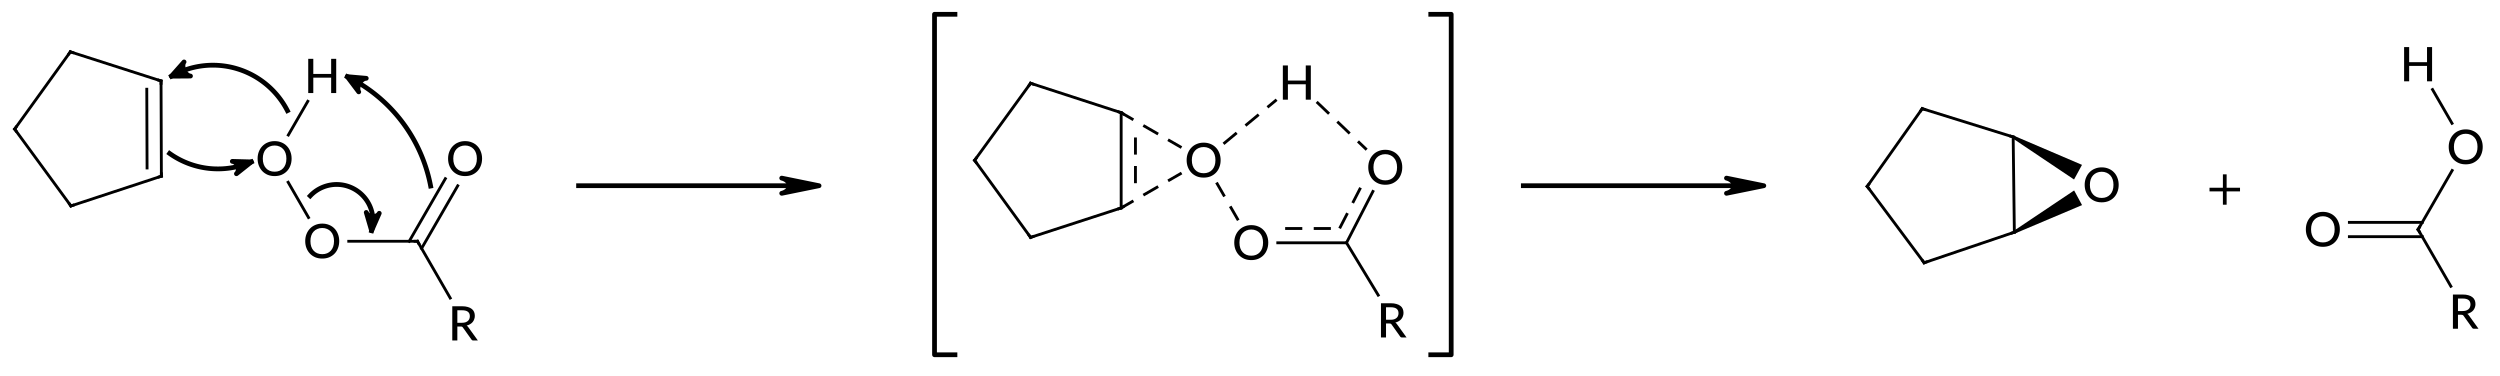 <?xml version="1.0"?>
<!DOCTYPE svg PUBLIC '-//W3C//DTD SVG 1.0//EN'
          'http://www.w3.org/TR/2001/REC-SVG-20010904/DTD/svg10.dtd'>
<svg style="fill-opacity:1; color-rendering:auto; color-interpolation:auto; text-rendering:auto; stroke:black; stroke-linecap:square; stroke-miterlimit:10; shape-rendering:auto; stroke-opacity:1; fill:black; stroke-dasharray:none; font-weight:normal; stroke-width:1; font-family:'Dialog'; font-style:normal; stroke-linejoin:miter; font-size:12px; stroke-dashoffset:0; image-rendering:auto;" xmlns="http://www.w3.org/2000/svg" width="525" viewBox="0 0 525.0 79.0" xmlns:xlink="http://www.w3.org/1999/xlink" height="79"
><!--Generated in ChemDoodle 11.7.0: PD94bWwgdmVyc2lvbj0iMS4wIiBlbmNvZGluZz0iVVRGLTgiIHN0YW5kYWxvbmU9Im5vIj8+DQo8ZCBjZHM9InM6NjAgcHQgZXhwb3J0IiBmPSJzOmljeG1sIiBpZD0iMSIgbXY9InM6My4zLjAiIHA9InM6Q2hlbURvb2RsZSIgcGM9Imk6MSIgcHI9Imk6MSIgdj0iczoxMS43LjAiPg0KICAgIDxwIGIxMD0iYjp0cnVlIiBiMTA1PSJiOnRydWUiIGIxMDY9ImI6ZmFsc2UiIGIxMDc9ImI6ZmFsc2UiIGIxMDk9ImI6ZmFsc2UiIGIxMTA9ImI6ZmFsc2UiIGIxMTE9ImI6dHJ1ZSIgYjExMj0iYjp0cnVlIiBiMTE0PSJiOnRydWUiIGIxMTU9ImI6ZmFsc2UiIGIxMTY9ImI6dHJ1ZSIgYjExOD0iYjp0cnVlIiBiMTIxPSJiOnRydWUiIGIxMjk9ImI6ZmFsc2UiIGIxMzE9ImI6ZmFsc2UiIGIxMzI9ImI6ZmFsc2UiIGIxMzM9ImI6dHJ1ZSIgYjE0NT0iYjpmYWxzZSIgYjE0Nj0iYjp0cnVlIiBiMTQ3PSJiOmZhbHNlIiBiMTUyPSJiOmZhbHNlIiBiMTU1PSJiOnRydWUiIGIxNjY9ImI6dHJ1ZSIgYjE2Nz0iYjp0cnVlIiBiMTcwPSJiOmZhbHNlIiBiMTcxPSJiOnRydWUiIGIxNzM9ImI6dHJ1ZSIgYjE3OT0iYjp0cnVlIiBiMjAxPSJiOmZhbHNlIiBiMjE2PSJiOnRydWUiIGIyMjY9ImI6dHJ1ZSIgYjIyNz0iYjpmYWxzZSIgYjIzPSJiOnRydWUiIGIyND0iYjpmYWxzZSIgYjI0NT0iYjp0cnVlIiBiMjQ2PSJiOnRydWUiIGIyNDc9ImI6ZmFsc2UiIGIyNDg9ImI6ZmFsc2UiIGIyNTU9ImI6ZmFsc2UiIGIyNTY9ImI6dHJ1ZSIgYjM1PSJiOmZhbHNlIiBiNDA9ImI6ZmFsc2UiIGI0MT0iYjp0cnVlIiBiNDI9ImI6ZmFsc2UiIGI5MD0iYjpmYWxzZSIgYjkzPSJiOnRydWUiIGMxMD0iYzoxMjgsMTI4LDEyOCIgYzExPSJjOjEyOCwwLDAiIGMxMj0iYzo1Niw3NiwxOTMiIGMxOT0iYzowLDAsMCIgYzI9ImM6MCwwLDAiIGMzPSJjOjAsMCwwIiBjND0iYzoxMjgsMTI4LDEyOCIgYzU9ImM6MjU1LDI1NSwyNTUsMCIgYzY9ImM6MCwwLDAiIGM3PSJjOjI1NSwyNTUsMjU1IiBjOD0iYzowLDAsMCIgYzk9ImM6MCwwLDAiIGYxPSJmOjIwLjAiIGYxMD0iZjoxMC4wIiBmMTE9ImY6MC41MjM1OTg4IiBmMTI9ImY6Mi4wIiBmMTM9ImY6My4wIiBmMTQ9ImY6MS4yIiBmMTU9ImY6MC4wIiBmMTY9ImY6My4wIiBmMTc9ImY6Mi4wIiBmMTg9ImY6NC4wIiBmMTk9ImY6MC4xMDQ3MTk3NiIgZjI9ImY6MC42IiBmMjE9ImY6Mi4wIiBmMjI9ImY6My4wIiBmMjM9ImY6MC4wIiBmMjQ9ImY6MTAuMCIgZjI1PSJmOjEuMCIgZjI4PSJmOjEuMCIgZjI5PSJmOjEuMCIgZjM9ImY6MC41IiBmMzA9ImY6MC4zIiBmMzE9ImY6MC4zIiBmMzQ9ImY6Ni4wIiBmMzU9ImY6NS40OTc3ODciIGYzNj0iZjowLjciIGYzNz0iZjoxLjAiIGYzOD0iZjozLjAiIGYzOT0iZjoxLjIiIGY0PSJmOjUuMCIgZjQwPSJmOjAuMCIgZjQxPSJmOjEuMCIgZjQyPSJmOjEwLjAiIGY0Mz0iZjoxMC4wIiBmNDQ9ImY6MC41MjM1OTg4IiBmNDU9ImY6NS4wIiBmNDY9ImY6MS4wIiBmNDc9ImY6My4wIiBmNDg9ImY6MS4yIiBmNDk9ImY6MC4wIiBmNT0iZjowLjE1IiBmNTE9ImY6MjAuMCIgZjUyPSJmOjUuMCIgZjUzPSJmOjE1LjAiIGY1ND0iZjowLjMiIGY1NT0iZjoxLjAiIGY1Nj0iZjowLjUiIGY1Nz0iZjoxLjAiIGY1OD0iZjo1LjAiIGY1OT0iZjo0LjAiIGY2PSJmOjEuMDQ3MTk3NiIgZjYxPSJmOjIuMCIgZjYyPSJmOjcuMCIgZjYzPSJmOjEuMCIgZjY1PSJmOjUuMCIgZjY2PSJmOjQuMCIgZjY3PSJmOjIwLjAiIGY2OD0iZjowLjQiIGY2OT0iZjozLjAiIGY3PSJmOjEuNSIgZjcwPSJmOjEyLjAiIGY3MT0iZjoxMC4wIiBmOT0iZjowLjciIGkxNT0iaToyIiBpMTY9Imk6MCIgaTE3PSJpOjAiIGkyPSJpOjc5MiIgaTIyPSJpOjIiIGkyNj0iaToxIiBpMz0iaTo2MTIiIGkzMz0iaTowIiBpMzc9Imk6MCIgaTQ9Imk6MzYiIGk0MD0iaToxIiBpNDM9Imk6MSIgaTU9Imk6MzYiIGk2PSJpOjM2IiBpNz0iaTozNiIgaWQ9IjIiIHMyMD0iczpCYXNpYyIgczIyPSJzOkFuZ3N0cm9tIiB0MT0idDpMYXRvIE1lZGl1bSwwLDEwIiB0Mj0idDpUaW1lcyBOZXcgUm9tYW4sMCwxMiIvPg0KICAgIDxhbiBhPSJzOm51bGwiIGNpPSJzOm51bGwiIGNuPSJzOm51bGwiIGNzPSJzOm51bGwiIGQ9InM6bnVsbCIgaWQ9IjMiIGs9InM6bnVsbCIgdD0iczpudWxsIi8+DQogICAgPGN0IGlkPSI0Ii8+DQogICAgPGZ0IGlkPSI1Ij4NCiAgICAgICAgPF9mIHZhbHVlPSJMYXRvIE1lZGl1bSIvPg0KICAgIDwvZnQ+DQogICAgPGcgY28xPSJiOmZhbHNlIiBpZD0iNiIgcDE9InAyOjE3LjA3NzI3OCwxNjIuMCIgcDI9InAyOjUzMS44LDIzMy41IiBzaDIyPSJmOjAuMCIgc2gzPSJiOmZhbHNlIiBzaDQ9ImI6ZmFsc2UiIHNoNT0iYjpmYWxzZSI+DQogICAgICAgIDxhIGF0Mj0iYjpmYWxzZSIgYXQzPSJkOjAuMCIgYXQ0PSJpOjAiIGIxNDY9ImI6ZmFsc2UiIGNvMT0iYjpmYWxzZSIgaWQ9IjciIGw9InM6TyIgcD0icDM6ODEuNjY2NjcsMjA5LjY2NjY3LDAuMCIvPg0KICAgICAgICA8YSBhdDI9ImI6ZmFsc2UiIGF0Mz0iZDowLjAiIGF0ND0iaTowIiBiMTQ2PSJiOmZhbHNlIiBjbzE9ImI6ZmFsc2UiIGlkPSI4IiBsPSJzOk8iIHA9InAzOjcxLjY2NjY3LDE5Mi4zNDYxNiwwLjAiLz4NCiAgICAgICAgPGEgYXQyPSJiOmZhbHNlIiBhdDM9ImQ6MC4wIiBhdDQ9Imk6MCIgY28xPSJiOmZhbHNlIiBpZD0iOSIgbD0iczpDIiBwPSJwMzoxMDEuNjY2NjcsMjA5LjY2NjY3LDAuMCIvPg0KICAgICAgICA8YSBhdDI9ImI6ZmFsc2UiIGF0Mz0iZDowLjAiIGF0ND0iaTowIiBjbzE9ImI6ZmFsc2UiIGlkPSIxMCIgbD0iczpIIiBwPSJwMzo4MS42NjY2NywxNzUuMDI1NjUsMC4wIi8+DQogICAgICAgIDxhIGF0Mj0iYjpmYWxzZSIgYXQzPSJkOjAuMCIgYXQ0PSJpOjAiIGNvMT0iYjp0cnVlIiBpZD0iMTEiIGw9InM6UiIgcD0icDM6MTExLjY2NjY3LDIyNi45ODcxNSwwLjAiLz4NCiAgICAgICAgPGEgYXQyPSJiOmZhbHNlIiBhdDM9ImQ6MC4wIiBhdDQ9Imk6MCIgY28xPSJiOmZhbHNlIiBpZD0iMTIiIGw9InM6TyIgcD0icDM6MTExLjY2NjY3LDE5Mi4zNDYxNiwwLjAiLz4NCiAgICAgICAgPGIgYTE9Imk6NyIgYTI9Imk6OSIgYm8yPSJiOmZhbHNlIiBibzM9Imk6MiIgY28xPSJiOmZhbHNlIiBmMTI9ImY6NS4wIiBmMTY9ImY6Ni4wIiBpZD0iMTMiIHQ9InM6U2luZ2xlIiB6bz0iczoxNyIvPg0KICAgICAgICA8YiBhMT0iaTo3IiBhMj0iaTo4IiBibzI9ImI6ZmFsc2UiIGJvMz0iaToyIiBjbzE9ImI6ZmFsc2UiIGYxMj0iZjo1LjAiIGYxNj0iZjo2LjAiIGlkPSIxNCIgdD0iczpTaW5nbGUiIHpvPSJzOjE4Ii8+DQogICAgICAgIDxiIGExPSJpOjkiIGEyPSJpOjEyIiBibzI9ImI6ZmFsc2UiIGJvMz0iaToyIiBjbzE9ImI6ZmFsc2UiIGYxMj0iZjo1LjAiIGYxNj0iZjo2LjAiIGlkPSIxNSIgdD0iczpEb3VibGUiIHpvPSJzOjE5Ii8+DQogICAgICAgIDxiIGExPSJpOjkiIGEyPSJpOjExIiBibzI9ImI6ZmFsc2UiIGJvMz0iaToyIiBjbzE9ImI6ZmFsc2UiIGYxMj0iZjo1LjAiIGYxNj0iZjo2LjAiIGlkPSIxNiIgdD0iczpTaW5nbGUiIHpvPSJzOjIwIi8+DQogICAgICAgIDxiIGExPSJpOjgiIGEyPSJpOjEwIiBibzI9ImI6ZmFsc2UiIGJvMz0iaToyIiBjbzE9ImI6ZmFsc2UiIGYxMj0iZjo1LjAiIGYxNj0iZjo2LjAiIGlkPSIxNyIgdD0iczpTaW5nbGUiIHpvPSJzOjIxIi8+DQogICAgICAgIDxhIGF0Mj0iYjpmYWxzZSIgYXQzPSJkOjAuMCIgYXQ0PSJpOjAiIGNvMT0iYjpmYWxzZSIgaWQ9IjE4IiBsPSJzOkMiIHA9InAzOjIxOC42NjY2OSwxOTIuNjY2NjcsMC4wIi8+DQogICAgICAgIDxhIGF0Mj0iYjpmYWxzZSIgYXQzPSJkOjAuMCIgYXQ0PSJpOjAiIGNvMT0iYjpmYWxzZSIgaWQ9IjE5IiBsPSJzOkMiIHA9InAzOjIzMC40MjIzNiwyMDguODQ3MDIsMC4wIi8+DQogICAgICAgIDxhIGF0Mj0iYjpmYWxzZSIgYXQzPSJkOjAuMCIgYXQ0PSJpOjAiIGNvMT0iYjpmYWxzZSIgaWQ9IjIwIiBsPSJzOkMiIHA9InAzOjIzMC40MjIzNiwxNzYuNDg2MzMsMC4wIi8+DQogICAgICAgIDxhIGF0Mj0iYjpmYWxzZSIgYXQzPSJkOjAuMCIgYXQ0PSJpOjAiIGNvMT0iYjpmYWxzZSIgaWQ9IjIxIiBsPSJzOkMiIHA9InAzOjI0OS40NDM1MSwyMDIuNjY2NjcsMC4wIi8+DQogICAgICAgIDxhIGF0Mj0iYjpmYWxzZSIgYXQzPSJkOjAuMCIgYXQ0PSJpOjAiIGNvMT0iYjpmYWxzZSIgaWQ9IjIyIiBsPSJzOkMiIHA9InAzOjI0OS40NDM1MSwxODIuNjY2NjcsMC4wIi8+DQogICAgICAgIDxhIGF0Mj0iYjpmYWxzZSIgYXQzPSJkOjAuMCIgYXQ0PSJpOjAiIGIxNDY9ImI6ZmFsc2UiIGNvMT0iYjpmYWxzZSIgaWQ9IjIzIiBsPSJzOk8iIHA9InAzOjI2Ni43NjQsMTkyLjY2NjY3LDAuMCIvPg0KICAgICAgICA8YSBhdDI9ImI6ZmFsc2UiIGF0Mz0iZDowLjAiIGF0ND0iaTowIiBiMTQ2PSJiOmZhbHNlIiBjbzE9ImI6dHJ1ZSIgaWQ9IjI0IiBsPSJzOk8iIHA9InAzOjI3Ni43NjQsMjA5Ljk4NzE4LDAuMCIvPg0KICAgICAgICA8YSBhdDI9ImI6ZmFsc2UiIGF0Mz0iZDowLjAiIGF0ND0iaTowIiBiMTQ2PSJiOmZhbHNlIiBjbzE9ImI6ZmFsc2UiIGlkPSIyNSIgbD0iczpIIiBwPSJwMzoyODYuMzM0NSwxNzYuNDE2NjcsMC4wIi8+DQogICAgICAgIDxhIGF0Mj0iYjpmYWxzZSIgYXQzPSJkOjAuMCIgYXQ0PSJpOjAiIGNvMT0iYjpmYWxzZSIgaWQ9IjI2IiBsPSJzOkMiIHA9InAzOjI5Ni43NjQsMjA5Ljk4NzE4LDAuMCIvPg0KICAgICAgICA8YSBhdDI9ImI6ZmFsc2UiIGF0Mz0iZDowLjAiIGF0ND0iaTowIiBiMTQ2PSJiOmZhbHNlIiBjbzE9ImI6ZmFsc2UiIGlkPSIyNyIgbD0iczpPIiBwPSJwMzozMDQuOTA1MDMsMTk0LjE2NjY3LDAuMCIvPg0KICAgICAgICA8YSBhdDI9ImI6ZmFsc2UiIGF0Mz0iZDowLjAiIGF0ND0iaTowIiBjbzE9ImI6dHJ1ZSIgaWQ9IjI4IiBsPSJzOlIiIHA9InAzOjMwNi42ODkyNCwyMjYuMzU0MjUsMC4wIi8+DQogICAgICAgIDxiIGExPSJpOjIwIiBhMj0iaToxOCIgYm8yPSJiOmZhbHNlIiBibzM9Imk6MiIgY28xPSJiOmZhbHNlIiBmMTI9ImY6NS4wIiBmMTY9ImY6Ni4wIiBpZD0iMjkiIHQ9InM6U2luZ2xlIiB6bz0iczoyMiIvPg0KICAgICAgICA8YiBhMT0iaToxOCIgYTI9Imk6MTkiIGJvMj0iYjpmYWxzZSIgYm8zPSJpOjIiIGNvMT0iYjpmYWxzZSIgZjEyPSJmOjUuMCIgZjE2PSJmOjYuMCIgaWQ9IjMwIiB0PSJzOlNpbmdsZSIgem89InM6MjMiLz4NCiAgICAgICAgPGIgYTE9Imk6MjIiIGEyPSJpOjIwIiBibzI9ImI6ZmFsc2UiIGJvMz0iaToyIiBjbzE9ImI6ZmFsc2UiIGYxMj0iZjo1LjAiIGYxNj0iZjo2LjAiIGlkPSIzMSIgdD0iczpTaW5nbGUiIHpvPSJzOjI0Ii8+DQogICAgICAgIDxiIGExPSJpOjE5IiBhMj0iaToyMSIgYm8yPSJiOmZhbHNlIiBibzM9Imk6MiIgY28xPSJiOmZhbHNlIiBmMTI9ImY6NS4wIiBmMTY9ImY6Ni4wIiBpZD0iMzIiIHQ9InM6U2luZ2xlIiB6bz0iczoyNSIvPg0KICAgICAgICA8YiBhMT0iaToyMSIgYTI9Imk6MjIiIGJvMj0iYjpmYWxzZSIgYm8zPSJpOjIiIGNvMT0iYjpmYWxzZSIgZjEyPSJmOjUuMCIgZjE2PSJmOjYuMCIgaWQ9IjMzIiB0PSJzOlJlc29uYW5jZSIgem89InM6MjYiLz4NCiAgICAgICAgPGIgYTE9Imk6MjMiIGEyPSJpOjIyIiBibzI9ImI6ZmFsc2UiIGJvMz0iaToyIiBjbzE9ImI6ZmFsc2UiIGYxMj0iZjo1LjAiIGYxNj0iZjo2LjAiIGlkPSIzNCIgdD0iczpIYWxmIFNpbmdsZSIgem89InM6MjciLz4NCiAgICAgICAgPGIgYTE9Imk6MjEiIGEyPSJpOjIzIiBibzI9ImI6ZmFsc2UiIGJvMz0iaToyIiBjbzE9ImI6ZmFsc2UiIGYxMj0iZjo1LjAiIGYxNj0iZjo2LjAiIGlkPSIzNSIgdD0iczpIYWxmIFNpbmdsZSIgem89InM6MjgiLz4NCiAgICAgICAgPGIgYTE9Imk6MjMiIGEyPSJpOjI0IiBibzI9ImI6ZmFsc2UiIGJvMz0iaToyIiBjbzE9ImI6ZmFsc2UiIGYxMj0iZjo1LjAiIGYxNj0iZjo2LjAiIGlkPSIzNiIgdD0iczpIYWxmIFNpbmdsZSIgem89InM6MjkiLz4NCiAgICAgICAgPGIgYTE9Imk6MjMiIGEyPSJpOjI1IiBiMTczPSJiOmZhbHNlIiBibzI9ImI6ZmFsc2UiIGJvMz0iaToyIiBjbzE9ImI6ZmFsc2UiIGYxMj0iZjo1LjAiIGYxNj0iZjo2LjAiIGlkPSIzNyIgdD0iczpIYWxmIFNpbmdsZSIgem89InM6MzAiLz4NCiAgICAgICAgPGIgYTE9Imk6MjQiIGEyPSJpOjI2IiBibzI9ImI6ZmFsc2UiIGJvMz0iaToyIiBjbzE9ImI6ZmFsc2UiIGYxMj0iZjo1LjAiIGYxNj0iZjo2LjAiIGlkPSIzOCIgdD0iczpSZXNvbmFuY2UiIHpvPSJzOjMxIi8+DQogICAgICAgIDxiIGExPSJpOjI1IiBhMj0iaToyNyIgYjE3Mz0iYjpmYWxzZSIgYm8yPSJiOmZhbHNlIiBibzM9Imk6MiIgY28xPSJiOmZhbHNlIiBmMTI9ImY6NS4wIiBmMTY9ImY6Ni4wIiBpZD0iMzkiIHQ9InM6SGFsZiBTaW5nbGUiIHpvPSJzOjMyIi8+DQogICAgICAgIDxiIGExPSJpOjI2IiBhMj0iaToyNyIgYm8yPSJiOmZhbHNlIiBibzM9Imk6MiIgY28xPSJiOmZhbHNlIiBmMTI9ImY6NS4wIiBmMTY9ImY6Ni4wIiBpZD0iNDAiIHQ9InM6UmVzb25hbmNlIiB6bz0iczozMyIvPg0KICAgICAgICA8YiBhMT0iaToyNiIgYTI9Imk6MjgiIGJvMj0iYjpmYWxzZSIgYm8zPSJpOjIiIGNvMT0iYjpmYWxzZSIgZjEyPSJmOjUuMCIgZjE2PSJmOjYuMCIgaWQ9IjQxIiB0PSJzOlNpbmdsZSIgem89InM6MzQiLz4NCiAgICAgICAgPGEgYXQyPSJiOmZhbHNlIiBhdDM9ImQ6MC4wIiBhdDQ9Imk6MCIgYjE0Nj0iYjpmYWxzZSIgY28xPSJiOmZhbHNlIiBpZD0iNDIiIGw9InM6TyIgcD0icDM6NTAxLjgsMjA3LjIsMC4wIi8+DQogICAgICAgIDxhIGF0Mj0iYjpmYWxzZSIgYXQzPSJkOjAuMCIgYXQ0PSJpOjAiIGNvMT0iYjpmYWxzZSIgaWQ9IjQzIiBsPSJzOkMiIHA9InAzOjUyMS44LDIwNy4yLDAuMCIvPg0KICAgICAgICA8YSBhdDI9ImI6ZmFsc2UiIGF0Mz0iZDowLjAiIGF0ND0iaTowIiBjbzE9ImI6dHJ1ZSIgaWQ9IjQ0IiBsPSJzOlIiIHA9InAzOjUzMS44LDIyNC41MjA1MSwwLjAiLz4NCiAgICAgICAgPGEgYXQyPSJiOmZhbHNlIiBhdDM9ImQ6MC4wIiBhdDQ9Imk6MCIgYjE0Nj0iYjpmYWxzZSIgY28xPSJiOmZhbHNlIiBpZD0iNDUiIGw9InM6TyIgcD0icDM6NTMxLjgsMTg5Ljg3OTQ5LDAuMCIvPg0KICAgICAgICA8YSBhdDI9ImI6ZmFsc2UiIGF0Mz0iZDowLjAiIGF0ND0iaTowIiBjbzE9ImI6ZmFsc2UiIGlkPSI0NiIgbD0iczpIIiBwPSJwMzo1MjEuOCwxNzIuNTU4OTgsMC4wIi8+DQogICAgICAgIDxiIGExPSJpOjQyIiBhMj0iaTo0MyIgYm8yPSJiOmZhbHNlIiBibzM9Imk6MiIgY28xPSJiOmZhbHNlIiBmMTI9ImY6NS4wIiBmMTY9ImY6Ni4wIiBpZD0iNDciIHQ9InM6RG91YmxlIiB6bz0iczozNSIvPg0KICAgICAgICA8YiBhMT0iaTo0MyIgYTI9Imk6NDUiIGJvMj0iYjpmYWxzZSIgYm8zPSJpOjIiIGNvMT0iYjpmYWxzZSIgZjEyPSJmOjUuMCIgZjE2PSJmOjYuMCIgaWQ9IjQ4IiB0PSJzOlNpbmdsZSIgem89InM6MzYiLz4NCiAgICAgICAgPGIgYTE9Imk6NDMiIGEyPSJpOjQ0IiBibzI9ImI6ZmFsc2UiIGJvMz0iaToyIiBjbzE9ImI6ZmFsc2UiIGYxMj0iZjo1LjAiIGYxNj0iZjo2LjAiIGlkPSI0OSIgdD0iczpTaW5nbGUiIHpvPSJzOjM3Ii8+DQogICAgICAgIDxiIGExPSJpOjQ1IiBhMj0iaTo0NiIgYm8yPSJiOmZhbHNlIiBibzM9Imk6MiIgY28xPSJiOmZhbHNlIiBmMTI9ImY6NS4wIiBmMTY9ImY6Ni4wIiBpZD0iNTAiIHQ9InM6U2luZ2xlIiB6bz0iczozOCIvPg0KICAgICAgICA8YSBhdDI9ImI6ZmFsc2UiIGF0Mz0iZDowLjAiIGF0ND0iaTowIiBjbzE9ImI6ZmFsc2UiIGlkPSI1MSIgbD0iczpDIiBwPSJwMzo0MTcuNjY3OSwxODEuODE5NDksMC4wIi8+DQogICAgICAgIDxhIGF0Mj0iYjpmYWxzZSIgYXQzPSJkOjAuMCIgYXQ0PSJpOjAiIGNvMT0iYjpmYWxzZSIgaWQ9IjUyIiBsPSJzOkMiIHA9InAzOjQzNi43NjQ2MiwxODcuNzYyMjQsMC4wIi8+DQogICAgICAgIDxhIGF0Mj0iYjpmYWxzZSIgYXQzPSJkOjAuMCIgYXQ0PSJpOjAiIGNvMT0iYjpmYWxzZSIgaWQ9IjUzIiBsPSJzOkMiIHA9InAzOjQwNi4xMTQ4NywxOTguMTQ1MTQsMC4wIi8+DQogICAgICAgIDxhIGF0Mj0iYjpmYWxzZSIgYXQzPSJkOjAuMCIgYXQ0PSJpOjAiIGNvMT0iYjpmYWxzZSIgaWQ9IjU0IiBsPSJzOk8iIHA9InAzOjQ1NS4zNTIyNiwxOTcuODU3MDQsMC4wIi8+DQogICAgICAgIDxhIGF0Mj0iYjpmYWxzZSIgYXQzPSJkOjAuMCIgYXQ0PSJpOjAiIGNvMT0iYjpmYWxzZSIgaWQ9IjU1IiBsPSJzOkMiIHA9InAzOjQzNy4wMTM5NSwyMDcuNzYwNjUsMC4wIi8+DQogICAgICAgIDxhIGF0Mj0iYjpmYWxzZSIgYXQzPSJkOjAuMCIgYXQ0PSJpOjAiIGNvMT0iYjpmYWxzZSIgaWQ9IjU2IiBsPSJzOkMiIHA9InAzOjQxOC4wNzEzNSwyMTQuMTc3NjYsMC4wIi8+DQogICAgICAgIDxiIGExPSJpOjUyIiBhMj0iaTo1MSIgYm8yPSJiOmZhbHNlIiBibzM9Imk6MiIgY28xPSJiOmZhbHNlIiBmMTI9ImY6NS4wIiBmMTY9ImY6Ni4wIiBpZD0iNTciIHQ9InM6U2luZ2xlIiB6bz0iczozOSIvPg0KICAgICAgICA8YiBhMT0iaTo1MSIgYTI9Imk6NTMiIGJvMj0iYjpmYWxzZSIgYm8zPSJpOjIiIGNvMT0iYjpmYWxzZSIgZjEyPSJmOjUuMCIgZjE2PSJmOjYuMCIgaWQ9IjU4IiB0PSJzOlNpbmdsZSIgem89InM6NDAiLz4NCiAgICAgICAgPGIgYTE9Imk6NTIiIGEyPSJpOjU0IiBibzI9ImI6ZmFsc2UiIGJvMz0iaToyIiBjbzE9ImI6ZmFsc2UiIGYxMj0iZjozLjAiIGYxNj0iZjozLjUiIGlkPSI1OSIgdD0iczpQcm90cnVkaW5nIiB6bz0iczo0MSIvPg0KICAgICAgICA8YiBhMT0iaTo1NSIgYTI9Imk6NTIiIGJvMj0iYjpmYWxzZSIgYm8zPSJpOjIiIGNvMT0iYjpmYWxzZSIgZjEyPSJmOjUuMCIgZjE2PSJmOjYuMCIgaWQ9IjYwIiB0PSJzOlNpbmdsZSIgem89InM6NDIiLz4NCiAgICAgICAgPGIgYTE9Imk6NTMiIGEyPSJpOjU2IiBibzI9ImI6ZmFsc2UiIGJvMz0iaToyIiBjbzE9ImI6ZmFsc2UiIGYxMj0iZjo1LjAiIGYxNj0iZjo2LjAiIGlkPSI2MSIgdD0iczpTaW5nbGUiIHpvPSJzOjQzIi8+DQogICAgICAgIDxiIGExPSJpOjU2IiBhMj0iaTo1NSIgYm8yPSJiOmZhbHNlIiBibzM9Imk6MiIgY28xPSJiOmZhbHNlIiBmMTI9ImY6NS4wIiBmMTY9ImY6Ni4wIiBpZD0iNjIiIHQ9InM6U2luZ2xlIiB6bz0iczo0NCIvPg0KICAgICAgICA8YiBhMT0iaTo1NSIgYTI9Imk6NTQiIGJvMj0iYjpmYWxzZSIgYm8zPSJpOjIiIGNvMT0iYjpmYWxzZSIgZjEyPSJmOjMuMCIgZjE2PSJmOjMuNSIgaWQ9IjYzIiB0PSJzOlByb3RydWRpbmciIHpvPSJzOjQ1Ii8+DQogICAgICAgIDxhIGF0Mj0iYjpmYWxzZSIgYXQzPSJkOjAuMCIgYXQ0PSJpOjAiIGNvMT0iYjpmYWxzZSIgaWQ9IjY0IiBsPSJzOkMiIHA9InAzOjI4Ljc3NDQzMywxNjkuODg1OTMsMC4wIi8+DQogICAgICAgIDxhIGF0Mj0iYjpmYWxzZSIgYXQzPSJkOjAuMCIgYXQ0PSJpOjAiIGNvMT0iYjpmYWxzZSIgaWQ9IjY1IiBsPSJzOkMiIHA9InAzOjQ3LjgxNzc2NCwxNzUuOTk3NDcsMC4wIi8+DQogICAgICAgIDxhIGF0Mj0iYjpmYWxzZSIgYXQzPSJkOjAuMCIgYXQ0PSJpOjAiIGNvMT0iYjpmYWxzZSIgaWQ9IjY2IiBsPSJzOkMiIHA9InAzOjE3LjA3NzI3OCwxODYuMTA4NjQsMC4wIi8+DQogICAgICAgIDxhIGF0Mj0iYjpmYWxzZSIgYXQzPSJkOjAuMCIgYXQ0PSJpOjAiIGNvMT0iYjpmYWxzZSIgaWQ9IjY3IiBsPSJzOkMiIHA9InAzOjQ3Ljg5MDA0NSwxOTUuOTk3MzQsMC4wIi8+DQogICAgICAgIDxhIGF0Mj0iYjpmYWxzZSIgYXQzPSJkOjAuMCIgYXQ0PSJpOjAiIGNvMT0iYjpmYWxzZSIgaWQ9IjY4IiBsPSJzOkMiIHA9InAzOjI4Ljg5MTM5NiwyMDIuMjQ2NDMsMC4wIi8+DQogICAgICAgIDxiIGExPSJpOjY1IiBhMj0iaTo2NCIgYm8yPSJiOmZhbHNlIiBibzM9Imk6MiIgY28xPSJiOmZhbHNlIiBmMTI9ImY6NS4wIiBmMTY9ImY6Ni4wIiBpZD0iNjkiIHQ9InM6U2luZ2xlIiB6bz0iczo0NiIvPg0KICAgICAgICA8YiBhMT0iaTo2NCIgYTI9Imk6NjYiIGJvMj0iYjpmYWxzZSIgYm8zPSJpOjIiIGNvMT0iYjpmYWxzZSIgZjEyPSJmOjUuMCIgZjE2PSJmOjYuMCIgaWQ9IjcwIiB0PSJzOlNpbmdsZSIgem89InM6NDciLz4NCiAgICAgICAgPGIgYTE9Imk6NjciIGEyPSJpOjY1IiBibzI9ImI6ZmFsc2UiIGJvMz0iaToyIiBjbzE9ImI6ZmFsc2UiIGYxMj0iZjo1LjAiIGYxNj0iZjo2LjAiIGlkPSI3MSIgdD0iczpEb3VibGUiIHpvPSJzOjQ4Ii8+DQogICAgICAgIDxiIGExPSJpOjY2IiBhMj0iaTo2OCIgYm8yPSJiOmZhbHNlIiBibzM9Imk6MiIgY28xPSJiOmZhbHNlIiBmMTI9ImY6NS4wIiBmMTY9ImY6Ni4wIiBpZD0iNzIiIHQ9InM6U2luZ2xlIiB6bz0iczo0OSIvPg0KICAgICAgICA8YiBhMT0iaTo2OCIgYTI9Imk6NjciIGJvMj0iYjpmYWxzZSIgYm8zPSJpOjIiIGNvMT0iYjpmYWxzZSIgZjEyPSJmOjUuMCIgZjE2PSJmOjYuMCIgaWQ9IjczIiB0PSJzOlNpbmdsZSIgem89InM6NTAiLz4NCiAgICAgICAgPGwgY28xPSJiOmZhbHNlIiBpZD0iNzQiIGwxPSJmOjEuNjE0MTkwMyIgbDEwPSJiOmZhbHNlIiBsMTE9ImI6ZmFsc2UiIGwxMj0iZjo1LjAiIGwxMz0iZjo1LjAiIGwyPSJiOmZhbHNlIiBsMz0iYjpmYWxzZSIgbDQ9ImI6ZmFsc2UiIGw4PSJiOmZhbHNlIiBsOT0iYjpmYWxzZSIgcDE9InAyOjc0LjM1NjYzNiwxODIuMjM3NDkiIHAyPSJwMjo1MC4wLDE3NS4wIiBzaDIyPSJmOjAuMCIgc2gzPSJiOmZhbHNlIiBzaDQ9ImI6ZmFsc2UiIHNoNT0iYjpmYWxzZSI+DQogICAgICAgICAgICA8YXcgYXIzPSJiOnRydWUiIGFyND0iYjp0cnVlIiBhcjU9ImI6ZmFsc2UiIGYxMD0iZjo0LjAiIGYxMT0iZjowLjgzNzc1ODA2IiBpZD0iNzUiIHA9ImI6ZmFsc2UiIHQ9InM6RnVsbCIvPg0KICAgICAgICA8L2w+DQogICAgICAgIDxsIGNvMT0iYjpmYWxzZSIgaWQ9Ijc2IiBsMT0iZjoxLjAzMjA1NDQiIGwxMD0iYjpmYWxzZSIgbDExPSJiOmZhbHNlIiBsMTI9ImY6NS4wIiBsMTM9ImY6NS4wIiBsMj0iYjpmYWxzZSIgbDM9ImI6ZmFsc2UiIGw0PSJiOmZhbHNlIiBsOD0iYjpmYWxzZSIgbDk9ImI6ZmFsc2UiIHAxPSJwMjo0OS42MjA3OTYsMTkxLjIyNTAyIiBwMj0icDI6NjYuNzg1NjUsMTkyLjk5OTI4IiBzaDIyPSJmOjAuMCIgc2gzPSJiOmZhbHNlIiBzaDQ9ImI6ZmFsc2UiIHNoNT0iYjpmYWxzZSI+DQogICAgICAgICAgICA8YXcgYXIzPSJiOnRydWUiIGFyND0iYjp0cnVlIiBhcjU9ImI6ZmFsc2UiIGYxMD0iZjo0LjAiIGYxMT0iZjowLjY5ODEzMTciIGlkPSI3NyIgcD0iYjpmYWxzZSIgdD0iczpGdWxsIi8+DQogICAgICAgIDwvbD4NCiAgICAgICAgPGwgY28xPSJiOmZhbHNlIiBmNTI9ImY6MTUuMCIgaWQ9Ijc4IiBsMT0iZjowLjAiIGwxMD0iYjpmYWxzZSIgbDExPSJiOmZhbHNlIiBsMTI9ImY6NS4wIiBsMTM9ImY6NS4wIiBsMj0iYjpmYWxzZSIgbDM9ImI6ZmFsc2UiIGw0PSJiOmZhbHNlIiBsOD0iYjpmYWxzZSIgbDk9ImI6ZmFsc2UiIHAxPSJwMjoxMzUuNTAwMDIsMTk3Ljk5OTk4IiBwMj0icDI6MTg2LjAsMTk3Ljk5OTk4IiBzaDEyPSJ0OkxhdG8gTWVkaXVtLDAsNjAiIHNoMjI9ImY6MC4wIiBzaDM9ImI6ZmFsc2UiIHNoND0iYjpmYWxzZSIgc2g1PSJiOmZhbHNlIiB0YTE9Imk6MSIgdGEyPSJpOjEiIHRjMT0iczoiIHRjMj0iczoiIHRzMT0iczpuLG4sbixuLG4sbiw6LDoiIHRzMj0iczpuLG4sbixuLG4sbiw6LDoiIHR2MT0iczpuOjAsMCwwOiIgdHYyPSJzOm46MCwwLDA6Ij4NCiAgICAgICAgICAgIDxhdyBhcjM9ImI6dHJ1ZSIgYXI0PSJiOnRydWUiIGFyNT0iYjpmYWxzZSIgZjEwPSJmOjguMCIgZjExPSJmOjAuNDAxNDI1NzIiIGlkPSI3OSIgcD0iYjpmYWxzZSIgdD0iczpGdWxsIi8+DQogICAgICAgIDwvbD4NCiAgICAgICAgPGJyIGJyMT0iaTowIiBicjI9ImI6ZmFsc2UiIGNvMT0iYjpmYWxzZSIgaWQ9IjgwIiBwMT0icDI6MjEwLjI1LDE2Mi4wIiBwMj0icDI6MzE4Ljc1LDIzMy41IiBzaDIyPSJmOjAuMCIgc2gzPSJiOmZhbHNlIiBzaDQ9ImI6ZmFsc2UiIHNoNT0iYjpmYWxzZSIvPg0KICAgICAgICA8bCBjbzE9ImI6ZmFsc2UiIGY1Mj0iZjoxNS4wIiBpZD0iODEiIGwxPSJmOjAuMCIgbDEwPSJiOmZhbHNlIiBsMTE9ImI6ZmFsc2UiIGwxMj0iZjo1LjAiIGwxMz0iZjo1LjAiIGwyPSJiOmZhbHNlIiBsMz0iYjpmYWxzZSIgbDQ9ImI6ZmFsc2UiIGw4PSJiOmZhbHNlIiBsOT0iYjpmYWxzZSIgcDE9InAyOjMzMy45MDAwMiwxOTguMCIgcDI9InAyOjM4NC4zOTk5NiwxOTguMCIgc2gxMj0idDpMYXRvIE1lZGl1bSwwLDYwIiBzaDIyPSJmOjAuMCIgc2gzPSJiOmZhbHNlIiBzaDQ9ImI6ZmFsc2UiIHNoNT0iYjpmYWxzZSIgdGExPSJpOjEiIHRhMj0iaToxIiB0YzE9InM6IiB0YzI9InM6IiB0czE9InM6bixuLG4sbixuLG4sOiw6IiB0czI9InM6bixuLG4sbixuLG4sOiw6IiB0djE9InM6bjowLDAsMDoiIHR2Mj0iczpuOjAsMCwwOiI+DQogICAgICAgICAgICA8YXcgYXIzPSJiOnRydWUiIGFyND0iYjp0cnVlIiBhcjU9ImI6ZmFsc2UiIGYxMD0iZjo4LjAiIGYxMT0iZjowLjQwMTQyNTcyIiBpZD0iODIiIHA9ImI6ZmFsc2UiIHQ9InM6RnVsbCIvPg0KICAgICAgICA8L2w+DQogICAgICAgIDxsYSBjbzE9ImI6ZmFsc2UiIGlkPSI4MyIgcDE9InAyOjQ4MS4xOTk5NSwxOTkuMzg1OTQiIHAyPSJwMjo0ODEuMTk5OTUsMTk5LjM4NTk0IiBzaDIyPSJmOi04LjA5NzAyRS04IiBzaDM9ImI6ZmFsc2UiIHNoND0iYjpmYWxzZSIgc2g1PSJiOmZhbHNlIiB0PSJzOisiPg0KICAgICAgICAgICAgPF9mIGE9Imk6MCIgdz0iZjotMS4wIj4NCiAgICAgICAgICAgICAgICA8ciBkPSJzOmIiPis8L3I+DQogICAgICAgICAgICA8L19mPg0KICAgICAgICA8L2xhPg0KICAgICAgICA8bCBjbzE9ImI6ZmFsc2UiIGlkPSI4NCIgbDE9ImY6MC45MjY2MDQxNSIgbDEwPSJiOmZhbHNlIiBsMTE9ImI6ZmFsc2UiIGwxMj0iZjo1LjAiIGwxMz0iZjo1LjAiIGwyPSJiOmZhbHNlIiBsMz0iYjpmYWxzZSIgbDQ9ImI6ZmFsc2UiIGw4PSJiOmZhbHNlIiBsOT0iYjpmYWxzZSIgcDE9InAyOjEwNC40MzM4NSwxOTguMDY3ODEiIHAyPSJwMjo4Ni45Mjc5MjUsMTc1LjA5ODM0IiBzaDIyPSJmOjAuMCIgc2gzPSJiOmZhbHNlIiBzaDQ9ImI6ZmFsc2UiIHNoNT0iYjpmYWxzZSI+DQogICAgICAgICAgICA8YXcgYXIzPSJiOnRydWUiIGFyND0iYjp0cnVlIiBhcjU9ImI6ZmFsc2UiIGYxMD0iZjo0LjAiIGYxMT0iZjowLjgzNzc1ODA2IiBpZD0iODUiIHA9ImI6ZmFsc2UiIHQ9InM6RnVsbCIvPg0KICAgICAgICA8L2w+DQogICAgICAgIDxsIGNvMT0iYjpmYWxzZSIgaWQ9Ijg2IiBsMT0iZjoyLjY2MDQ5ODYiIGwxMD0iYjpmYWxzZSIgbDExPSJiOmZhbHNlIiBsMTI9ImY6NS4wIiBsMTM9ImY6NS4wIiBsMj0iYjpmYWxzZSIgbDM9ImI6ZmFsc2UiIGw0PSJiOmZhbHNlIiBsOD0iYjp0cnVlIiBsOT0iYjpmYWxzZSIgcDE9InAyOjc5LjE0NDc0NSwyMDAuMTMxMSIgcDI9InAyOjkyLjAzNTY0LDIwNy40NDg5MyIgc2gyMj0iZjowLjAiIHNoMz0iYjpmYWxzZSIgc2g0PSJiOmZhbHNlIiBzaDU9ImI6ZmFsc2UiPg0KICAgICAgICAgICAgPGF3IGFyMz0iYjp0cnVlIiBhcjQ9ImI6dHJ1ZSIgYXI1PSJiOmZhbHNlIiBmMTA9ImY6NC4wIiBmMTE9ImY6MC42OTgxMzE3IiBpZD0iODciIHA9ImI6ZmFsc2UiIHQ9InM6RnVsbCIvPg0KICAgICAgICA8L2w+DQogICAgPC9nPg0KPC9kPg0K--><defs id="genericDefs"
  /><g
  ><g transform="translate(-14,-159)" style="text-rendering:geometricPrecision; color-rendering:optimizeQuality; color-interpolation:linearRGB; stroke-linecap:butt; image-rendering:optimizeQuality;"
    ><path style="fill:none;" d="M74.357 182.238 A17.59 17.59 0 0 0 50 175"
      /><path d="M50 175 L52.652 172.005 C52.652 172.005 52.121 172.604 52.661 173.789 C53.2 174.974 54 174.967 54 174.967 Z" style="stroke-linecap:square; stroke-linejoin:round; stroke:none;"
      /><path d="M50 175 L52.652 172.005 C52.652 172.005 52.121 172.604 52.661 173.789 C53.2 174.974 54 174.967 54 174.967 Z" style="fill:none; stroke-linecap:square; stroke-linejoin:round;"
      /><path d="M49.621 191.225 A17.486 17.486 0 0 0 66.786 192.999" style="fill:none; image-rendering:optimizeSpeed;"
    /></g
    ><g transform="translate(-14,-159)" style="font-size:10px; text-rendering:geometricPrecision; image-rendering:optimizeSpeed; color-rendering:optimizeQuality; font-family:'Lato Medium'; stroke-linejoin:round; color-interpolation:linearRGB;"
    ><path style="stroke:none;" d="M66.786 192.999 L63.651 195.485 C63.651 195.485 64.278 194.988 63.933 193.949 C63.587 192.911 62.787 192.889 62.787 192.889 Z"
      /><path style="fill:none;" d="M66.786 192.999 L63.651 195.485 C63.651 195.485 64.278 194.988 63.933 193.949 C63.587 192.911 62.787 192.889 62.787 192.889 Z"
      /><line x1="135.5" x2="179.6" y1="198" style="stroke-linecap:butt; fill:none; stroke-linejoin:miter;" y2="198"
      /><path style="stroke:none;" d="M186 198 L178.161 199.595 C178.161 199.595 179.728 199.276 179.728 198 C179.728 196.724 178.161 196.405 178.161 196.405 Z"
      /><path style="fill:none;" d="M186 198 L178.161 199.595 C178.161 199.595 179.728 199.276 179.728 198 C179.728 196.724 178.161 196.405 178.161 196.405 Z"
      /><path d="M214.54 162 L210.25 162 L210.25 233.5 L214.54 233.5" style="fill:none; stroke-linecap:butt; stroke-linejoin:miter;"
      /><path d="M314.46 162 L318.75 162 L318.75 233.5 L314.46 233.5" style="fill:none; stroke-linecap:butt; stroke-linejoin:miter;"
      /><line x1="333.9" x2="378" y1="198" style="stroke-linecap:butt; fill:none; stroke-linejoin:miter;" y2="198"
      /><path style="stroke:none;" d="M384.4 198 L376.561 199.595 C376.561 199.595 378.128 199.276 378.128 198 C378.128 196.724 376.561 196.405 376.561 196.405 Z"
      /><path style="fill:none;" d="M384.4 198 L376.561 199.595 C376.561 199.595 378.128 199.276 378.128 198 C378.128 196.724 376.561 196.405 376.561 196.405 Z"
      /><path d="M477.997 198.425 L480.809 198.425 L480.809 195.613 L481.591 195.613 L481.591 198.425 L484.403 198.425 L484.403 199.191 L481.591 199.191 L481.591 201.988 L480.809 201.988 L480.809 199.191 L477.997 199.191 L477.997 198.425 Z" style="stroke:none;" transform="translate(481.2,199.386) rotate(-0) translate(-481.2,-199.386)"
    /></g
    ><g transform="translate(-14,-159)" style="stroke-linecap:butt; text-rendering:geometricPrecision; color-rendering:optimizeQuality; image-rendering:optimizeSpeed; font-family:'Times New Roman'; color-interpolation:linearRGB; font-weight:bold;"
    ><path style="fill:none;" d="M104.434 198.068 A32.311 32.311 0 0 0 86.928 175.098"
      /><path d="M86.928 175.098 L90.913 175.446 C90.913 175.446 90.116 175.376 89.485 176.515 C88.855 177.653 89.336 178.292 89.336 178.292 Z" style="stroke-linecap:square; stroke-linejoin:round; stroke:none;"
      /><path d="M86.928 175.098 L90.913 175.446 C90.913 175.446 90.116 175.376 89.485 176.515 C88.855 177.653 89.336 178.292 89.336 178.292 Z" style="fill:none; stroke-linecap:square; stroke-linejoin:round;"
      /><path style="fill:none;" d="M92.036 207.449 A7.631 7.631 0 0 0 79.145 200.131"
    /></g
    ><g transform="translate(-14,-159)" style="font-size:10px; text-rendering:geometricPrecision; image-rendering:optimizeSpeed; color-rendering:optimizeQuality; font-family:'Lato Medium'; stroke-linejoin:round; color-interpolation:linearRGB;"
    ><path style="stroke:none;" d="M92.036 207.449 L90.913 203.61 C90.913 203.61 91.137 204.378 92.23 204.448 C93.322 204.519 93.643 203.786 93.643 203.786 Z"
      /><path style="fill:none;" d="M92.036 207.449 L90.913 203.61 C90.913 203.61 91.137 204.378 92.23 204.448 C93.322 204.519 93.643 203.786 93.643 203.786 Z"
      /><line x1="87.237" x2="101.667" y1="209.667" style="stroke-linecap:butt; fill:none; stroke-linejoin:miter; stroke-width:0.6;" y2="209.667"
      /><line x1="78.787" x2="74.513" y1="204.678" style="stroke-linecap:butt; fill:none; stroke-linejoin:miter; stroke-width:0.6;" y2="197.277"
      /><line x1="102.533" x2="110.122" y1="211.167" style="stroke-linecap:butt; fill:none; stroke-linejoin:miter; stroke-width:0.6;" y2="198.022"
      /><line x1="99.935" x2="107.524" y1="209.667" style="stroke-linecap:butt; fill:none; stroke-linejoin:miter; stroke-width:0.6;" y2="196.522"
      /><line x1="101.667" x2="108.547" y1="209.667" style="stroke-linecap:butt; fill:none; stroke-linejoin:miter; stroke-width:0.6;" y2="221.583"
      /><line x1="74.55" x2="78.637" y1="187.352" style="stroke-linecap:butt; fill:none; stroke-linejoin:miter; stroke-width:0.6;" y2="180.273"
      /><path style="stroke:none;" d="M85.237 209.628 Q85.237 210.44 84.971 211.112 Q84.721 211.784 84.253 212.268 Q83.784 212.753 83.128 213.034 Q82.471 213.299 81.674 213.299 Q80.878 213.299 80.221 213.034 Q79.565 212.753 79.096 212.268 Q78.628 211.784 78.362 211.112 Q78.096 210.44 78.096 209.628 Q78.096 208.831 78.362 208.159 Q78.628 207.487 79.096 207.003 Q79.565 206.503 80.221 206.237 Q80.878 205.956 81.674 205.956 Q82.471 205.956 83.128 206.237 Q83.784 206.503 84.253 207.003 Q84.721 207.487 84.971 208.159 Q85.237 208.831 85.237 209.628 ZM84.143 209.628 Q84.143 208.987 83.971 208.487 Q83.799 207.971 83.471 207.628 Q83.143 207.268 82.69 207.081 Q82.237 206.878 81.674 206.878 Q81.096 206.878 80.643 207.081 Q80.19 207.268 79.862 207.628 Q79.534 207.971 79.362 208.487 Q79.19 208.987 79.19 209.628 Q79.19 210.284 79.362 210.784 Q79.534 211.284 79.862 211.643 Q80.19 212.003 80.643 212.19 Q81.096 212.378 81.674 212.378 Q82.237 212.378 82.69 212.19 Q83.143 212.003 83.471 211.643 Q83.799 211.284 83.971 210.784 Q84.143 210.284 84.143 209.628 Z"
      /><path style="stroke:none;" d="M75.237 192.307 Q75.237 193.12 74.971 193.792 Q74.721 194.463 74.253 194.948 Q73.784 195.432 73.128 195.713 Q72.471 195.979 71.674 195.979 Q70.878 195.979 70.221 195.713 Q69.565 195.432 69.096 194.948 Q68.628 194.463 68.362 193.792 Q68.096 193.12 68.096 192.307 Q68.096 191.51 68.362 190.838 Q68.628 190.167 69.096 189.682 Q69.565 189.182 70.221 188.917 Q70.878 188.635 71.674 188.635 Q72.471 188.635 73.128 188.917 Q73.784 189.182 74.253 189.682 Q74.721 190.167 74.971 190.838 Q75.237 191.51 75.237 192.307 ZM74.143 192.307 Q74.143 191.667 73.971 191.167 Q73.799 190.651 73.471 190.307 Q73.143 189.948 72.69 189.76 Q72.237 189.557 71.674 189.557 Q71.096 189.557 70.643 189.76 Q70.19 189.948 69.862 190.307 Q69.534 190.651 69.362 191.167 Q69.19 191.667 69.19 192.307 Q69.19 192.963 69.362 193.463 Q69.534 193.963 69.862 194.323 Q70.19 194.682 70.643 194.87 Q71.096 195.057 71.674 195.057 Q72.237 195.057 72.69 194.87 Q73.143 194.682 73.471 194.323 Q73.799 193.963 73.971 193.463 Q74.143 192.963 74.143 192.307 Z"
    /></g
    ><g transform="translate(-14,-159)" style="stroke-linecap:butt; font-size:10px; text-rendering:geometricPrecision; image-rendering:optimizeSpeed; color-rendering:optimizeQuality; font-family:'Lato Medium'; color-interpolation:linearRGB; stroke-width:0.6; stroke-miterlimit:5;"
    ><path style="fill:none;" d="M101.917 210.1 L101.667 209.667 L101.167 209.667"
      /><path style="stroke:none;" d="M84.604 171.354 L84.604 178.541 L83.542 178.541 L83.542 175.307 L79.792 175.307 L79.792 178.541 L78.729 178.541 L78.729 171.354 L79.792 171.354 L79.792 174.526 L83.542 174.526 L83.542 171.354 L84.604 171.354 Z"
      /><path style="stroke:none;" d="M111.01 226.784 Q111.417 226.784 111.729 226.69 Q112.042 226.581 112.245 226.409 Q112.463 226.221 112.557 225.971 Q112.667 225.706 112.667 225.409 Q112.667 224.784 112.26 224.471 Q111.854 224.159 111.042 224.159 L110.042 224.159 L110.042 226.784 L111.01 226.784 ZM114.354 230.503 L113.401 230.503 Q113.12 230.503 112.995 230.284 L111.213 227.784 Q111.135 227.659 111.026 227.612 Q110.932 227.565 110.729 227.565 L110.042 227.565 L110.042 230.503 L108.979 230.503 L108.979 223.315 L111.042 223.315 Q111.745 223.315 112.245 223.471 Q112.745 223.612 113.073 223.878 Q113.401 224.128 113.557 224.503 Q113.713 224.878 113.713 225.331 Q113.713 225.706 113.588 226.034 Q113.479 226.362 113.26 226.628 Q113.042 226.893 112.713 227.081 Q112.401 227.268 111.995 227.378 Q112.198 227.487 112.338 227.706 L114.354 230.503 Z"
      /><path style="stroke:none;" d="M115.237 192.307 Q115.237 193.12 114.971 193.792 Q114.721 194.463 114.253 194.948 Q113.784 195.432 113.128 195.713 Q112.471 195.979 111.674 195.979 Q110.878 195.979 110.221 195.713 Q109.565 195.432 109.096 194.948 Q108.628 194.463 108.362 193.792 Q108.096 193.12 108.096 192.307 Q108.096 191.51 108.362 190.838 Q108.628 190.167 109.096 189.682 Q109.565 189.182 110.221 188.917 Q110.878 188.635 111.674 188.635 Q112.471 188.635 113.128 188.917 Q113.784 189.182 114.253 189.682 Q114.721 190.167 114.971 190.838 Q115.237 191.51 115.237 192.307 ZM114.143 192.307 Q114.143 191.667 113.971 191.167 Q113.799 190.651 113.471 190.307 Q113.143 189.948 112.69 189.76 Q112.237 189.557 111.674 189.557 Q111.096 189.557 110.643 189.76 Q110.19 189.948 109.862 190.307 Q109.534 190.651 109.362 191.167 Q109.19 191.667 109.19 192.307 Q109.19 192.963 109.362 193.463 Q109.534 193.963 109.862 194.323 Q110.19 194.682 110.643 194.87 Q111.096 195.057 111.674 195.057 Q112.237 195.057 112.69 194.87 Q113.143 194.682 113.471 194.323 Q113.799 193.963 113.971 193.463 Q114.143 192.963 114.143 192.307 Z"
      /><line x1="230.422" x2="218.667" y1="176.486" style="fill:none; stroke-miterlimit:10;" y2="192.667"
      /><line x1="218.667" x2="230.422" y1="192.667" style="fill:none; stroke-miterlimit:10;" y2="208.847"
      /><line x1="249.444" x2="230.422" y1="182.667" style="fill:none; stroke-miterlimit:10;" y2="176.486"
      /><line x1="230.422" x2="249.444" y1="208.847" style="fill:none; stroke-miterlimit:10;" y2="202.667"
      /><line x1="249.444" x2="249.444" y1="202.667" style="fill:none; stroke-miterlimit:10;" y2="182.667"
    /></g
    ><g style="color-rendering:optimizeQuality; color-interpolation:linearRGB; text-rendering:geometricPrecision; stroke-linecap:butt; stroke-miterlimit:1; stroke-dasharray:3,3; stroke-width:0.6; font-family:'Lato Medium'; stroke-linejoin:bevel; font-size:10px; stroke-dashoffset:5.089; image-rendering:optimizeSpeed;" transform="translate(-14,-159)"
    ><line y2="187.256" style="fill:none;" x1="252.444" x2="252.444" y1="198.077"
      /><line x1="261.856" x2="249.444" y1="189.833" style="fill:none; stroke-dashoffset:0.334;" y2="182.667"
      /><line x1="249.444" x2="261.876" y1="202.667" style="fill:none; stroke-dashoffset:0.322;" y2="195.489"
      /><line x1="269.611" x2="273.884" y1="197.597" style="fill:none; stroke-dashoffset:0.227;" y2="204.999"
      /><line x1="271.168" x2="281.858" y1="189.01" style="fill:none; stroke-dashoffset:0;" y2="180.133"
    /></g
    ><g transform="translate(-14,-159)" style="stroke-linecap:butt; font-size:10px; text-rendering:geometricPrecision; image-rendering:optimizeSpeed; color-rendering:optimizeQuality; font-family:'Lato Medium'; color-interpolation:linearRGB; stroke-width:0.6;"
    ><line y2="209.987" style="fill:none;" x1="282.334" x2="296.764" y1="209.987"
    /></g
    ><g style="color-rendering:optimizeQuality; color-interpolation:linearRGB; text-rendering:geometricPrecision; stroke-linecap:butt; stroke-miterlimit:1; stroke-dasharray:3,3; stroke-width:0.6; font-family:'Lato Medium'; stroke-linejoin:bevel; font-size:10px; stroke-dashoffset:4.151; image-rendering:optimizeSpeed;" transform="translate(-14,-159)"
    ><line y2="206.987" style="fill:none;" x1="282.334" x2="295.032" y1="206.987"
      /><line x1="290.718" x2="300.782" y1="180.606" style="fill:none; stroke-dashoffset:0;" y2="190.226"
    /></g
    ><g transform="translate(-14,-159)" style="stroke-linecap:butt; font-size:10px; text-rendering:geometricPrecision; image-rendering:optimizeSpeed; color-rendering:optimizeQuality; font-family:'Lato Medium'; color-interpolation:linearRGB; stroke-width:0.6;"
    ><line y2="199.207" style="fill:none;" x1="296.764" x2="302.311" y1="209.987"
    /></g
    ><g style="color-rendering:optimizeQuality; color-interpolation:linearRGB; text-rendering:geometricPrecision; stroke-linecap:butt; stroke-miterlimit:1; stroke-dasharray:3,3; stroke-width:0.6; font-family:'Lato Medium'; stroke-linejoin:bevel; font-size:10px; stroke-dashoffset:5.209; image-rendering:optimizeSpeed;" transform="translate(-14,-159)"
    ><line y2="197.986" style="fill:none;" x1="295.096" x2="299.938" y1="207.396"
    /></g
    ><g transform="translate(-14,-159)" style="stroke-linecap:butt; font-size:10px; text-rendering:geometricPrecision; image-rendering:optimizeSpeed; color-rendering:optimizeQuality; font-family:'Lato Medium'; color-interpolation:linearRGB; stroke-width:0.6;"
    ><line y2="220.972" style="fill:none;" x1="296.764" x2="303.425" y1="209.987"
      /><path d="M218.961 193.071 L218.667 192.667 L218.961 192.262" style="fill:none; stroke-miterlimit:5;"
      /><path d="M230.129 208.442 L230.422 208.847 L230.898 208.692" style="fill:none; stroke-miterlimit:5;"
      /><path d="M230.898 176.641 L230.422 176.486 L230.129 176.891" style="fill:none; stroke-miterlimit:5;"
      /><path d="M248.968 202.821 L249.444 202.667 L249.876 202.417" style="fill:none; stroke-miterlimit:5;"
      /><path d="M249.876 182.917 L249.444 182.667 L248.968 182.512" style="fill:none; stroke-miterlimit:5;"
      /><path d="M270.334 192.628 Q270.334 193.44 270.069 194.112 Q269.819 194.784 269.35 195.268 Q268.881 195.753 268.225 196.034 Q267.569 196.299 266.772 196.299 Q265.975 196.299 265.319 196.034 Q264.662 195.753 264.194 195.268 Q263.725 194.784 263.459 194.112 Q263.194 193.44 263.194 192.628 Q263.194 191.831 263.459 191.159 Q263.725 190.487 264.194 190.003 Q264.662 189.503 265.319 189.237 Q265.975 188.956 266.772 188.956 Q267.569 188.956 268.225 189.237 Q268.881 189.503 269.35 190.003 Q269.819 190.487 270.069 191.159 Q270.334 191.831 270.334 192.628 ZM269.241 192.628 Q269.241 191.987 269.069 191.487 Q268.897 190.971 268.569 190.628 Q268.241 190.268 267.787 190.081 Q267.334 189.878 266.772 189.878 Q266.194 189.878 265.741 190.081 Q265.287 190.268 264.959 190.628 Q264.631 190.971 264.459 191.487 Q264.287 191.987 264.287 192.628 Q264.287 193.284 264.459 193.784 Q264.631 194.284 264.959 194.643 Q265.287 195.003 265.741 195.19 Q266.194 195.378 266.772 195.378 Q267.334 195.378 267.787 195.19 Q268.241 195.003 268.569 194.643 Q268.897 194.284 269.069 193.784 Q269.241 193.284 269.241 192.628 Z" style="stroke-miterlimit:5; stroke:none;"
      /><path d="M280.334 209.948 Q280.334 210.761 280.069 211.433 Q279.819 212.104 279.35 212.589 Q278.881 213.073 278.225 213.354 Q277.569 213.62 276.772 213.62 Q275.975 213.62 275.319 213.354 Q274.662 213.073 274.194 212.589 Q273.725 212.104 273.459 211.433 Q273.194 210.761 273.194 209.948 Q273.194 209.151 273.459 208.479 Q273.725 207.808 274.194 207.323 Q274.662 206.823 275.319 206.558 Q275.975 206.276 276.772 206.276 Q277.569 206.276 278.225 206.558 Q278.881 206.823 279.35 207.323 Q279.819 207.808 280.069 208.479 Q280.334 209.151 280.334 209.948 ZM279.241 209.948 Q279.241 209.308 279.069 208.808 Q278.897 208.292 278.569 207.948 Q278.241 207.589 277.787 207.401 Q277.334 207.198 276.772 207.198 Q276.194 207.198 275.741 207.401 Q275.287 207.589 274.959 207.948 Q274.631 208.292 274.459 208.808 Q274.287 209.308 274.287 209.948 Q274.287 210.604 274.459 211.104 Q274.631 211.604 274.959 211.964 Q275.287 212.323 275.741 212.511 Q276.194 212.698 276.772 212.698 Q277.334 212.698 277.787 212.511 Q278.241 212.323 278.569 211.964 Q278.897 211.604 279.069 211.104 Q279.241 210.604 279.241 209.948 Z" style="stroke-miterlimit:5; stroke:none;"
      /><path d="M289.272 172.745 L289.272 179.932 L288.209 179.932 L288.209 176.698 L284.459 176.698 L284.459 179.932 L283.397 179.932 L283.397 172.745 L284.459 172.745 L284.459 175.917 L288.209 175.917 L288.209 172.745 L289.272 172.745 Z" style="stroke-miterlimit:5; stroke:none;"
      /><path d="M308.475 194.128 Q308.475 194.94 308.21 195.612 Q307.96 196.284 307.491 196.768 Q307.022 197.253 306.366 197.534 Q305.71 197.799 304.913 197.799 Q304.116 197.799 303.46 197.534 Q302.803 197.253 302.335 196.768 Q301.866 196.284 301.6 195.612 Q301.335 194.94 301.335 194.128 Q301.335 193.331 301.6 192.659 Q301.866 191.987 302.335 191.503 Q302.803 191.003 303.46 190.737 Q304.116 190.456 304.913 190.456 Q305.71 190.456 306.366 190.737 Q307.022 191.003 307.491 191.503 Q307.96 191.987 308.21 192.659 Q308.475 193.331 308.475 194.128 ZM307.382 194.128 Q307.382 193.487 307.21 192.987 Q307.038 192.471 306.71 192.128 Q306.382 191.768 305.928 191.581 Q305.475 191.378 304.913 191.378 Q304.335 191.378 303.882 191.581 Q303.428 191.768 303.1 192.128 Q302.772 192.471 302.6 192.987 Q302.428 193.487 302.428 194.128 Q302.428 194.784 302.6 195.284 Q302.772 195.784 303.1 196.143 Q303.428 196.503 303.882 196.69 Q304.335 196.878 304.913 196.878 Q305.475 196.878 305.928 196.69 Q306.382 196.503 306.71 196.143 Q307.038 195.784 307.21 195.284 Q307.382 194.784 307.382 194.128 Z" style="stroke-miterlimit:5; stroke:none;"
      /><path d="M306.033 226.151 Q306.439 226.151 306.752 226.057 Q307.064 225.948 307.267 225.776 Q307.486 225.589 307.58 225.339 Q307.689 225.073 307.689 224.776 Q307.689 224.151 307.283 223.839 Q306.877 223.526 306.064 223.526 L305.064 223.526 L305.064 226.151 L306.033 226.151 ZM309.377 229.87 L308.424 229.87 Q308.142 229.87 308.017 229.651 L306.236 227.151 Q306.158 227.026 306.049 226.979 Q305.955 226.932 305.752 226.932 L305.064 226.932 L305.064 229.87 L304.002 229.87 L304.002 222.682 L306.064 222.682 Q306.767 222.682 307.267 222.839 Q307.767 222.979 308.096 223.245 Q308.424 223.495 308.58 223.87 Q308.736 224.245 308.736 224.698 Q308.736 225.073 308.611 225.401 Q308.502 225.729 308.283 225.995 Q308.064 226.261 307.736 226.448 Q307.424 226.636 307.017 226.745 Q307.221 226.854 307.361 227.073 L309.377 229.87 Z" style="stroke-miterlimit:5; stroke:none;"
      /><line y2="208.7" style="fill:none;" x1="507.37" x2="522.666" y1="208.7"
      /><line y2="205.7" style="fill:none;" x1="507.37" x2="522.666" y1="205.7"
      /><line y2="194.805" style="fill:none;" x1="521.8" x2="528.956" y1="207.2"
      /><line y2="219.117" style="fill:none;" x1="521.8" x2="528.68" y1="207.2"
      /><line y2="177.807" style="fill:none;" x1="528.92" x2="524.83" y1="184.891"
      /><path d="M505.37 207.161 Q505.37 207.973 505.105 208.645 Q504.855 209.317 504.386 209.802 Q503.917 210.286 503.261 210.567 Q502.605 210.833 501.808 210.833 Q501.011 210.833 500.355 210.567 Q499.698 210.286 499.23 209.802 Q498.761 209.317 498.495 208.645 Q498.23 207.973 498.23 207.161 Q498.23 206.364 498.495 205.692 Q498.761 205.02 499.23 204.536 Q499.698 204.036 500.355 203.77 Q501.011 203.489 501.808 203.489 Q502.605 203.489 503.261 203.77 Q503.917 204.036 504.386 204.536 Q504.855 205.02 505.105 205.692 Q505.37 206.364 505.37 207.161 ZM504.277 207.161 Q504.277 206.52 504.105 206.02 Q503.933 205.505 503.605 205.161 Q503.277 204.802 502.823 204.614 Q502.37 204.411 501.808 204.411 Q501.23 204.411 500.777 204.614 Q500.323 204.802 499.995 205.161 Q499.667 205.505 499.495 206.02 Q499.323 206.52 499.323 207.161 Q499.323 207.817 499.495 208.317 Q499.667 208.817 499.995 209.177 Q500.323 209.536 500.777 209.723 Q501.23 209.911 501.808 209.911 Q502.37 209.911 502.823 209.723 Q503.277 209.536 503.605 209.177 Q503.933 208.817 504.105 208.317 Q504.277 207.817 504.277 207.161 Z" style="stroke-miterlimit:5; stroke:none;"
      /><path d="M522.05 207.633 L521.8 207.2 L522.05 206.767" style="fill:none; stroke-miterlimit:5;"
      /><path d="M531.144 224.317 Q531.55 224.317 531.862 224.224 Q532.175 224.114 532.378 223.942 Q532.597 223.755 532.691 223.505 Q532.8 223.239 532.8 222.942 Q532.8 222.317 532.394 222.005 Q531.987 221.692 531.175 221.692 L530.175 221.692 L530.175 224.317 L531.144 224.317 ZM534.487 228.036 L533.534 228.036 Q533.253 228.036 533.128 227.817 L531.347 225.317 Q531.269 225.192 531.159 225.145 Q531.066 225.099 530.862 225.099 L530.175 225.099 L530.175 228.036 L529.112 228.036 L529.112 220.849 L531.175 220.849 Q531.878 220.849 532.378 221.005 Q532.878 221.145 533.206 221.411 Q533.534 221.661 533.691 222.036 Q533.847 222.411 533.847 222.864 Q533.847 223.239 533.722 223.567 Q533.612 223.895 533.394 224.161 Q533.175 224.427 532.847 224.614 Q532.534 224.802 532.128 224.911 Q532.331 225.02 532.472 225.239 L534.487 228.036 Z" style="stroke-miterlimit:5; stroke:none;"
      /><path d="M535.37 189.84 Q535.37 190.653 535.105 191.325 Q534.855 191.997 534.386 192.481 Q533.917 192.965 533.261 193.247 Q532.605 193.512 531.808 193.512 Q531.011 193.512 530.355 193.247 Q529.698 192.965 529.23 192.481 Q528.761 191.997 528.495 191.325 Q528.23 190.653 528.23 189.84 Q528.23 189.043 528.495 188.372 Q528.761 187.7 529.23 187.215 Q529.698 186.715 530.355 186.45 Q531.011 186.168 531.808 186.168 Q532.605 186.168 533.261 186.45 Q533.917 186.715 534.386 187.215 Q534.855 187.7 535.105 188.372 Q535.37 189.043 535.37 189.84 ZM534.277 189.84 Q534.277 189.2 534.105 188.7 Q533.933 188.184 533.605 187.84 Q533.277 187.481 532.823 187.293 Q532.37 187.09 531.808 187.09 Q531.23 187.09 530.777 187.293 Q530.323 187.481 529.995 187.84 Q529.667 188.184 529.495 188.7 Q529.323 189.2 529.323 189.84 Q529.323 190.497 529.495 190.997 Q529.667 191.497 529.995 191.856 Q530.323 192.215 530.777 192.403 Q531.23 192.59 531.808 192.59 Q532.37 192.59 532.823 192.403 Q533.277 192.215 533.605 191.856 Q533.933 191.497 534.105 190.997 Q534.277 190.497 534.277 189.84 Z" style="stroke-miterlimit:5; stroke:none;"
      /><path d="M524.737 168.887 L524.737 176.075 L523.675 176.075 L523.675 172.84 L519.925 172.84 L519.925 176.075 L518.862 176.075 L518.862 168.887 L519.925 168.887 L519.925 172.059 L523.675 172.059 L523.675 168.887 L524.737 168.887 Z" style="stroke-miterlimit:5; stroke:none;"
      /><line y2="181.82" style="fill:none;" x1="436.765" x2="417.668" y1="187.762"
      /><line y2="198.145" style="fill:none;" x1="417.668" x2="406.115" y1="181.82"
      /><path style="stroke:none;" d="M436.621 188.026 L436.908 187.499 L451.219 193.621 L449.548 196.696 Z"
      /><line y2="187.762" style="fill:none;" x1="437.014" x2="436.765" y1="207.761"
      /><line y2="214.178" style="fill:none;" x1="406.115" x2="418.071" y1="198.145"
      /><line y2="207.761" style="fill:none;" x1="418.071" x2="437.014" y1="214.178"
      /><path style="stroke:none;" d="M437.156 208.025 L436.871 207.497 L449.567 198.993 L451.23 202.072 Z"
      /><path d="M418.145 181.968 L417.668 181.82 L417.379 182.228" style="fill:none; stroke-miterlimit:5;"
      /><path d="M437.204 188.001 L436.765 187.762 L436.287 187.614" style="fill:none; stroke-miterlimit:5;"
      /><path d="M406.414 198.546 L406.115 198.145 L406.404 197.737" style="fill:none; stroke-miterlimit:5;"
      /><path d="M458.923 197.818 Q458.923 198.631 458.657 199.302 Q458.407 199.974 457.938 200.459 Q457.469 200.943 456.813 201.224 Q456.157 201.49 455.36 201.49 Q454.563 201.49 453.907 201.224 Q453.251 200.943 452.782 200.459 Q452.313 199.974 452.048 199.302 Q451.782 198.631 451.782 197.818 Q451.782 197.021 452.048 196.349 Q452.313 195.677 452.782 195.193 Q453.251 194.693 453.907 194.427 Q454.563 194.146 455.36 194.146 Q456.157 194.146 456.813 194.427 Q457.469 194.693 457.938 195.193 Q458.407 195.677 458.657 196.349 Q458.923 197.021 458.923 197.818 ZM457.829 197.818 Q457.829 197.177 457.657 196.677 Q457.485 196.162 457.157 195.818 Q456.829 195.459 456.376 195.271 Q455.923 195.068 455.36 195.068 Q454.782 195.068 454.329 195.271 Q453.876 195.459 453.548 195.818 Q453.219 196.162 453.048 196.677 Q452.876 197.177 452.876 197.818 Q452.876 198.474 453.048 198.974 Q453.219 199.474 453.548 199.834 Q453.876 200.193 454.329 200.381 Q454.782 200.568 455.36 200.568 Q455.923 200.568 456.376 200.381 Q456.829 200.193 457.157 199.834 Q457.485 199.474 457.657 198.974 Q457.829 198.474 457.829 197.818 Z" style="stroke-miterlimit:5; stroke:none;"
      /><path d="M436.54 207.921 L437.014 207.761 L437.454 207.523" style="fill:none; stroke-miterlimit:5;"
      /><path d="M417.772 213.777 L418.071 214.178 L418.545 214.017" style="fill:none; stroke-miterlimit:5;"
      /><line y2="169.886" style="fill:none;" x1="47.818" x2="28.774" y1="175.998"
      /><line y2="186.109" style="fill:none;" x1="28.774" x2="17.077" y1="169.886"
      /><line y2="175.998" style="fill:none;" x1="47.89" x2="47.818" y1="195.997"
      /><line y2="177.74" style="fill:none;" x1="44.884" x2="44.824" y1="194.276"
      /><line y2="202.246" style="fill:none;" x1="17.077" x2="28.891" y1="186.109"
      /><line y2="195.997" style="fill:none;" x1="28.891" x2="47.89" y1="202.246"
      /><path d="M29.25 170.039 L28.774 169.886 L28.482 170.292" style="fill:none; stroke-miterlimit:5;"
      /><path d="M47.82 176.498 L47.818 175.998 L47.342 175.845" style="fill:none; stroke-miterlimit:5;"
      /><path d="M17.373 186.512 L17.077 186.109 L17.37 185.703" style="fill:none; stroke-miterlimit:5;"
      /><path d="M47.415 196.154 L47.89 195.997 L47.888 195.497" style="fill:none; stroke-miterlimit:5;"
      /><path d="M29.366 202.09 L28.891 202.246 L28.596 201.843" style="fill:none; stroke-miterlimit:5;"
    /></g
  ></g
></svg
>
